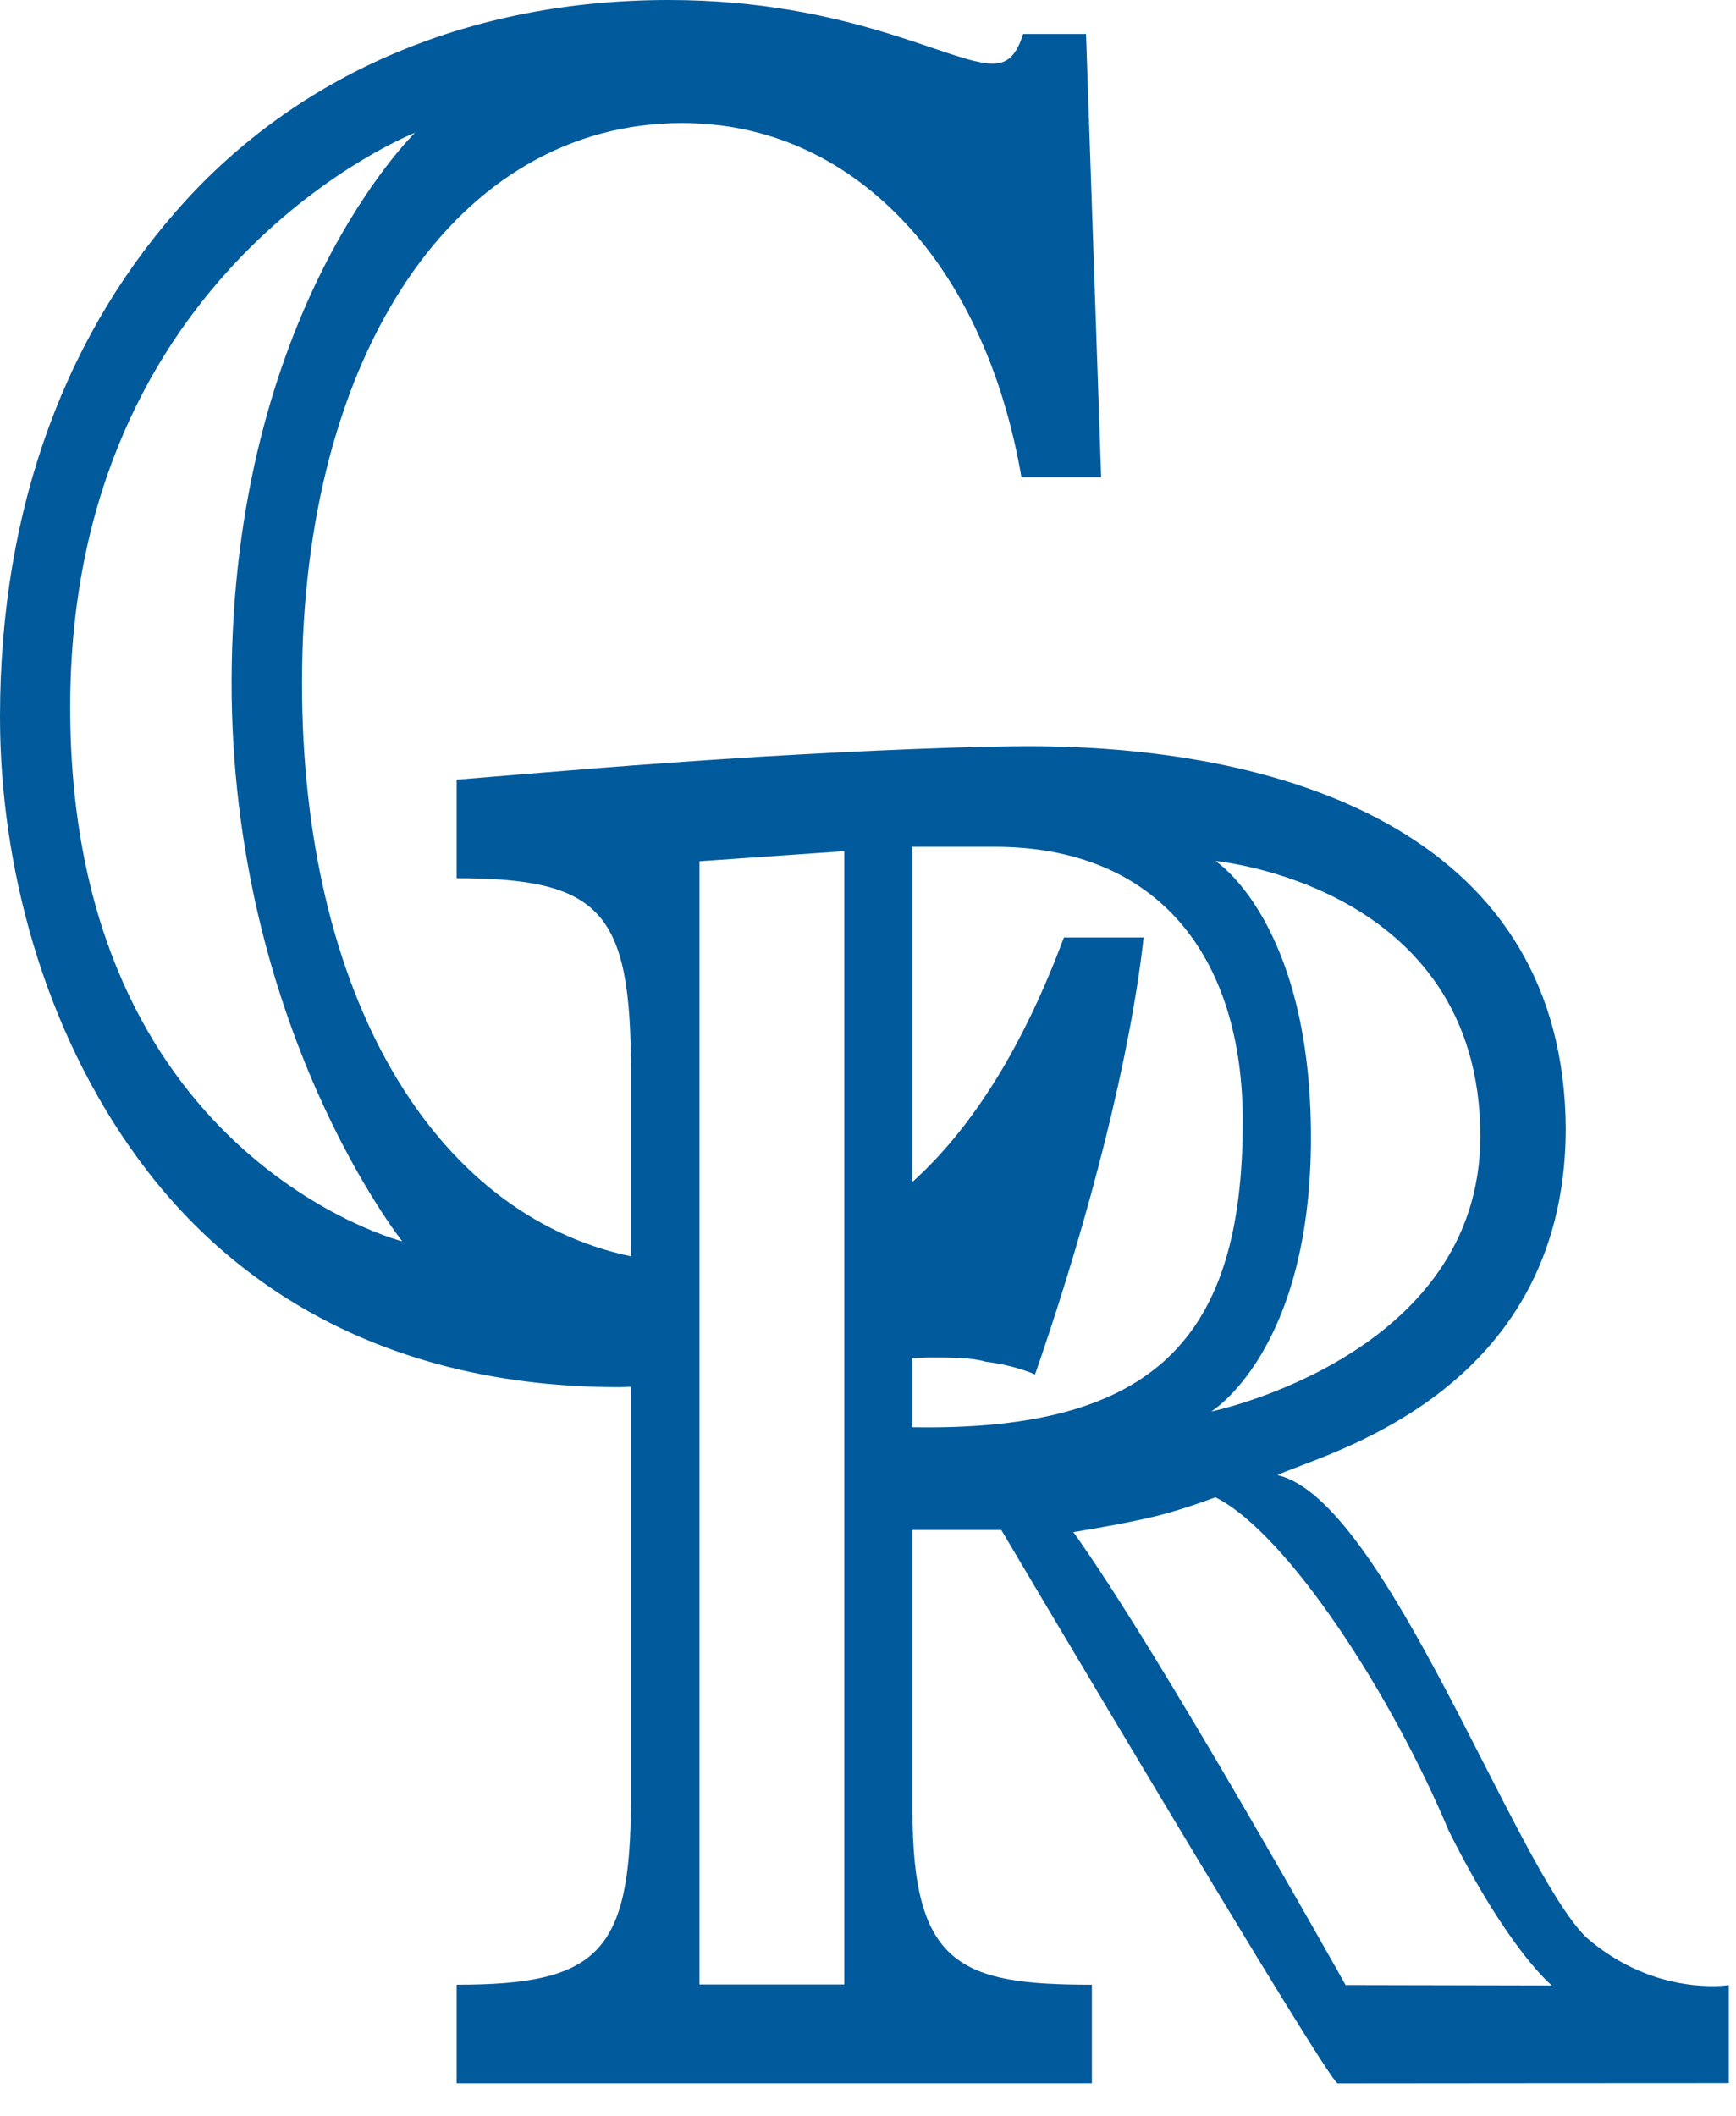 <svg width="32" height="39" viewBox="0 0 32 39" fill="none" xmlns="http://www.w3.org/2000/svg">
<path d="M29.238 35.708C27.924 34.417 25.528 27.635 23.549 27.189C24.274 26.824 28.841 25.76 28.862 20.822C28.841 15.483 23.897 13.753 18.952 13.753C17.902 13.753 15.986 13.831 14.039 13.946C11.567 14.101 10.3 14.217 8.417 14.371V16.187C11.072 16.187 11.629 16.805 11.629 19.702V23.156C7.97 22.384 5.567 18.312 5.567 12.588C5.567 6.529 8.414 2.268 12.573 2.268C14.137 2.268 15.513 2.893 16.608 4.027C17.703 5.16 18.484 6.803 18.829 8.797H20.298L20.019 0.626H18.86C18.735 1.017 18.579 1.173 18.296 1.173C17.515 1.173 15.671 0 12.324 0C8.696 0 5.599 1.33 3.442 3.675C1.252 6.06 0 9.305 0 13.214C0 15.912 0.782 18.961 2.566 21.385C4.348 23.809 7.226 25.568 11.416 25.568C11.488 25.568 11.557 25.562 11.629 25.561V33.183C11.629 36.003 11.011 36.582 8.417 36.582V38.398H20.127V36.582C17.716 36.582 16.82 36.235 16.82 33.376V28.2H18.457C18.457 28.2 24.494 38.4 24.658 38.4C25.085 38.398 31.867 38.395 31.867 38.395V36.589C31.867 36.589 30.505 36.813 29.238 35.708V35.708ZM1.294 13.025C1.3 4.935 7.649 2.447 7.649 2.447C7.649 2.447 4.281 5.71 4.269 12.558C4.26 18.917 7.415 22.88 7.415 22.88C7.415 22.88 1.287 21.314 1.294 13.025H1.294ZM15.563 36.577H12.894V15.874L15.562 15.689V36.577H15.563ZM27.287 20.926C27.3 24.993 22.326 26.017 22.326 26.017C22.326 26.017 24.163 24.91 24.165 20.971C24.167 16.995 22.406 15.871 22.406 15.871C22.406 15.871 27.273 16.31 27.287 20.926H27.287ZM16.82 26.308V25.032C16.937 25.027 17.056 25.02 17.171 25.02C17.548 25.02 17.891 25.02 18.172 25.099C18.484 25.138 18.799 25.216 19.079 25.333L19.174 25.06C20.08 22.401 20.831 19.509 21.081 17.279H19.611C18.864 19.282 17.931 20.782 16.82 21.784V15.608H18.334C21.331 15.608 22.908 17.616 22.908 20.667C22.908 24.646 21.302 26.384 16.82 26.307V26.308ZM24.803 36.587C24.803 36.587 21.366 30.441 19.785 28.239C19.785 28.239 20.945 28.055 21.511 27.892C22.027 27.745 22.403 27.597 22.403 27.597C23.75 28.275 25.676 31.284 26.705 33.745C27.814 35.965 28.607 36.596 28.607 36.596L24.803 36.588V36.587Z" fill="#005A9C"/>
</svg>
